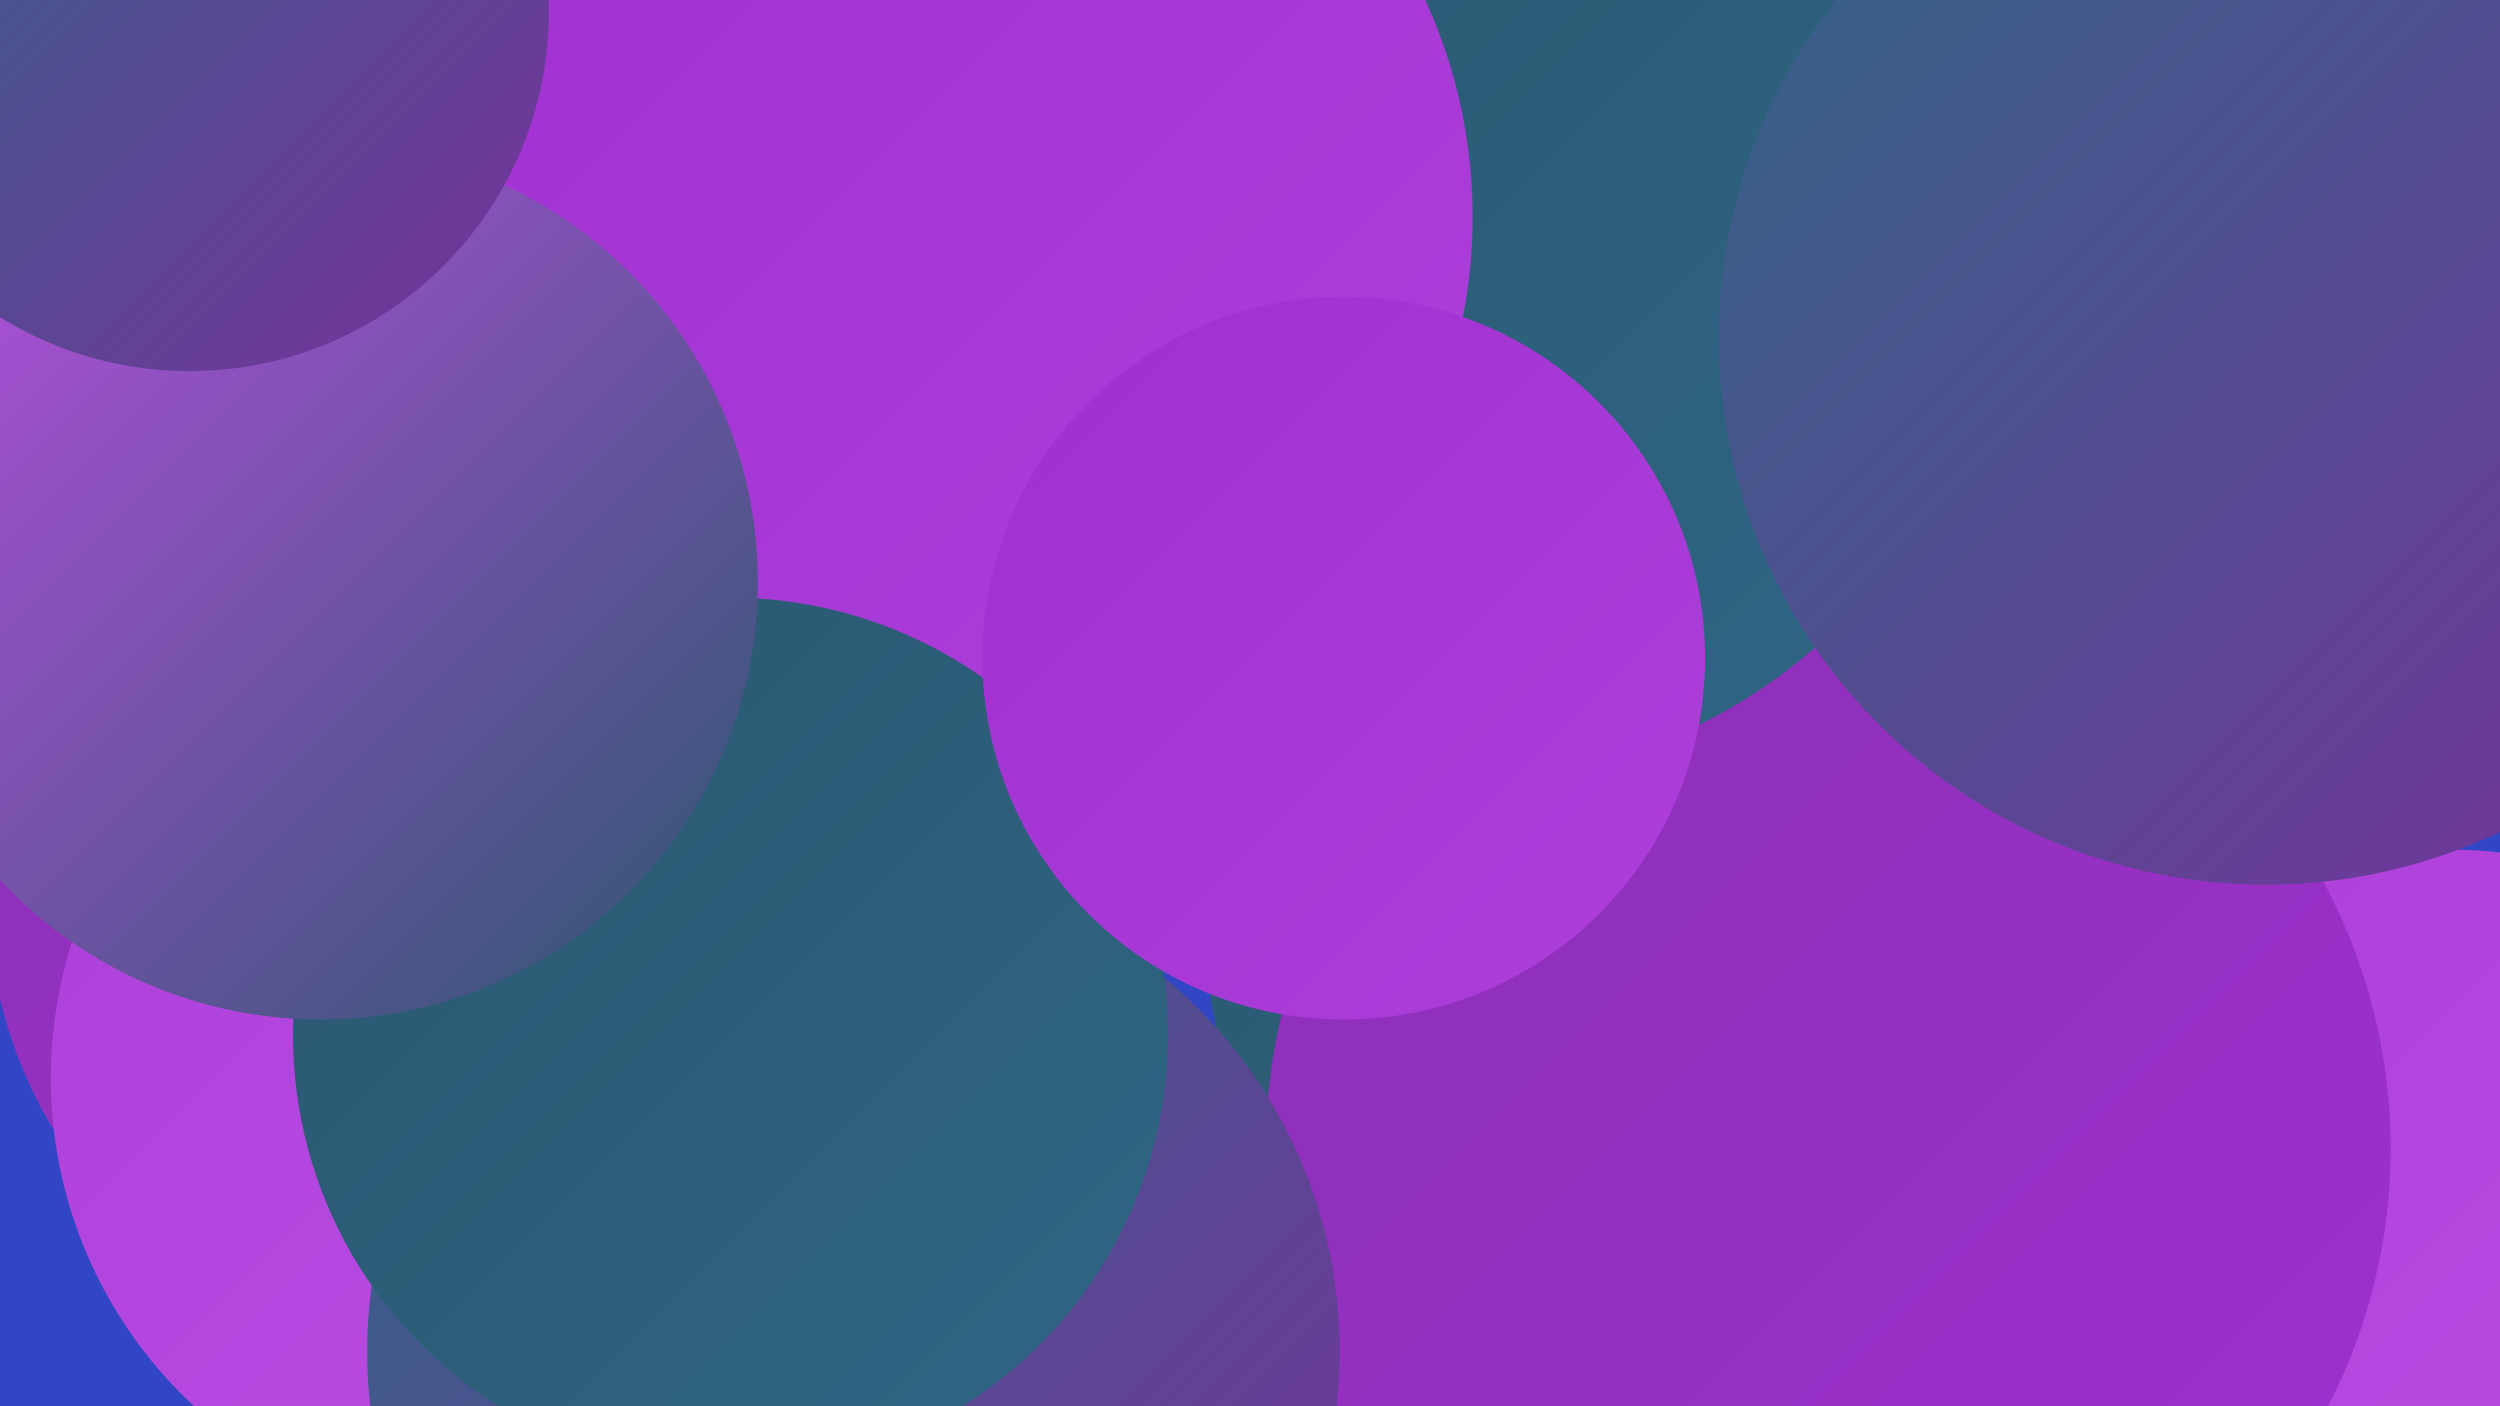 <?xml version="1.0" encoding="UTF-8"?><svg width="1280" height="720" xmlns="http://www.w3.org/2000/svg"><defs><linearGradient id="grad0" x1="0%" y1="0%" x2="100%" y2="100%"><stop offset="0%" style="stop-color:#2b566e;stop-opacity:1" /><stop offset="100%" style="stop-color:#2e6785;stop-opacity:1" /></linearGradient><linearGradient id="grad1" x1="0%" y1="0%" x2="100%" y2="100%"><stop offset="0%" style="stop-color:#2e6785;stop-opacity:1" /><stop offset="100%" style="stop-color:#79309d;stop-opacity:1" /></linearGradient><linearGradient id="grad2" x1="0%" y1="0%" x2="100%" y2="100%"><stop offset="0%" style="stop-color:#79309d;stop-opacity:1" /><stop offset="100%" style="stop-color:#8c30b6;stop-opacity:1" /></linearGradient><linearGradient id="grad3" x1="0%" y1="0%" x2="100%" y2="100%"><stop offset="0%" style="stop-color:#8c30b6;stop-opacity:1" /><stop offset="100%" style="stop-color:#9f30d0;stop-opacity:1" /></linearGradient><linearGradient id="grad4" x1="0%" y1="0%" x2="100%" y2="100%"><stop offset="0%" style="stop-color:#9f30d0;stop-opacity:1" /><stop offset="100%" style="stop-color:#ad3fda;stop-opacity:1" /></linearGradient><linearGradient id="grad5" x1="0%" y1="0%" x2="100%" y2="100%"><stop offset="0%" style="stop-color:#ad3fda;stop-opacity:1" /><stop offset="100%" style="stop-color:#bb4fe3;stop-opacity:1" /></linearGradient><linearGradient id="grad6" x1="0%" y1="0%" x2="100%" y2="100%"><stop offset="0%" style="stop-color:#bb4fe3;stop-opacity:1" /><stop offset="100%" style="stop-color:#2b566e;stop-opacity:1" /></linearGradient></defs><rect width="1280" height="720" fill="#3046c4" /><circle cx="224" cy="459" r="230" fill="url(#grad3)" /><circle cx="901" cy="206" r="190" fill="url(#grad2)" /><circle cx="255" cy="552" r="229" fill="url(#grad5)" /><circle cx="938" cy="312" r="208" fill="url(#grad4)" /><circle cx="1255" cy="654" r="219" fill="url(#grad5)" /><circle cx="898" cy="465" r="282" fill="url(#grad0)" /><circle cx="694" cy="236" r="258" fill="url(#grad1)" /><circle cx="443" cy="254" r="278" fill="url(#grad6)" /><circle cx="370" cy="15" r="239" fill="url(#grad5)" /><circle cx="290" cy="252" r="215" fill="url(#grad1)" /><circle cx="515" cy="235" r="272" fill="url(#grad0)" /><circle cx="936" cy="588" r="288" fill="url(#grad3)" /><circle cx="437" cy="692" r="249" fill="url(#grad1)" /><circle cx="750" cy="127" r="272" fill="url(#grad0)" /><circle cx="488" cy="111" r="266" fill="url(#grad4)" /><circle cx="374" cy="530" r="224" fill="url(#grad0)" /><circle cx="688" cy="337" r="185" fill="url(#grad4)" /><circle cx="1160" cy="173" r="280" fill="url(#grad1)" /><circle cx="164" cy="298" r="224" fill="url(#grad6)" /><circle cx="97" cy="6" r="184" fill="url(#grad1)" /></svg>